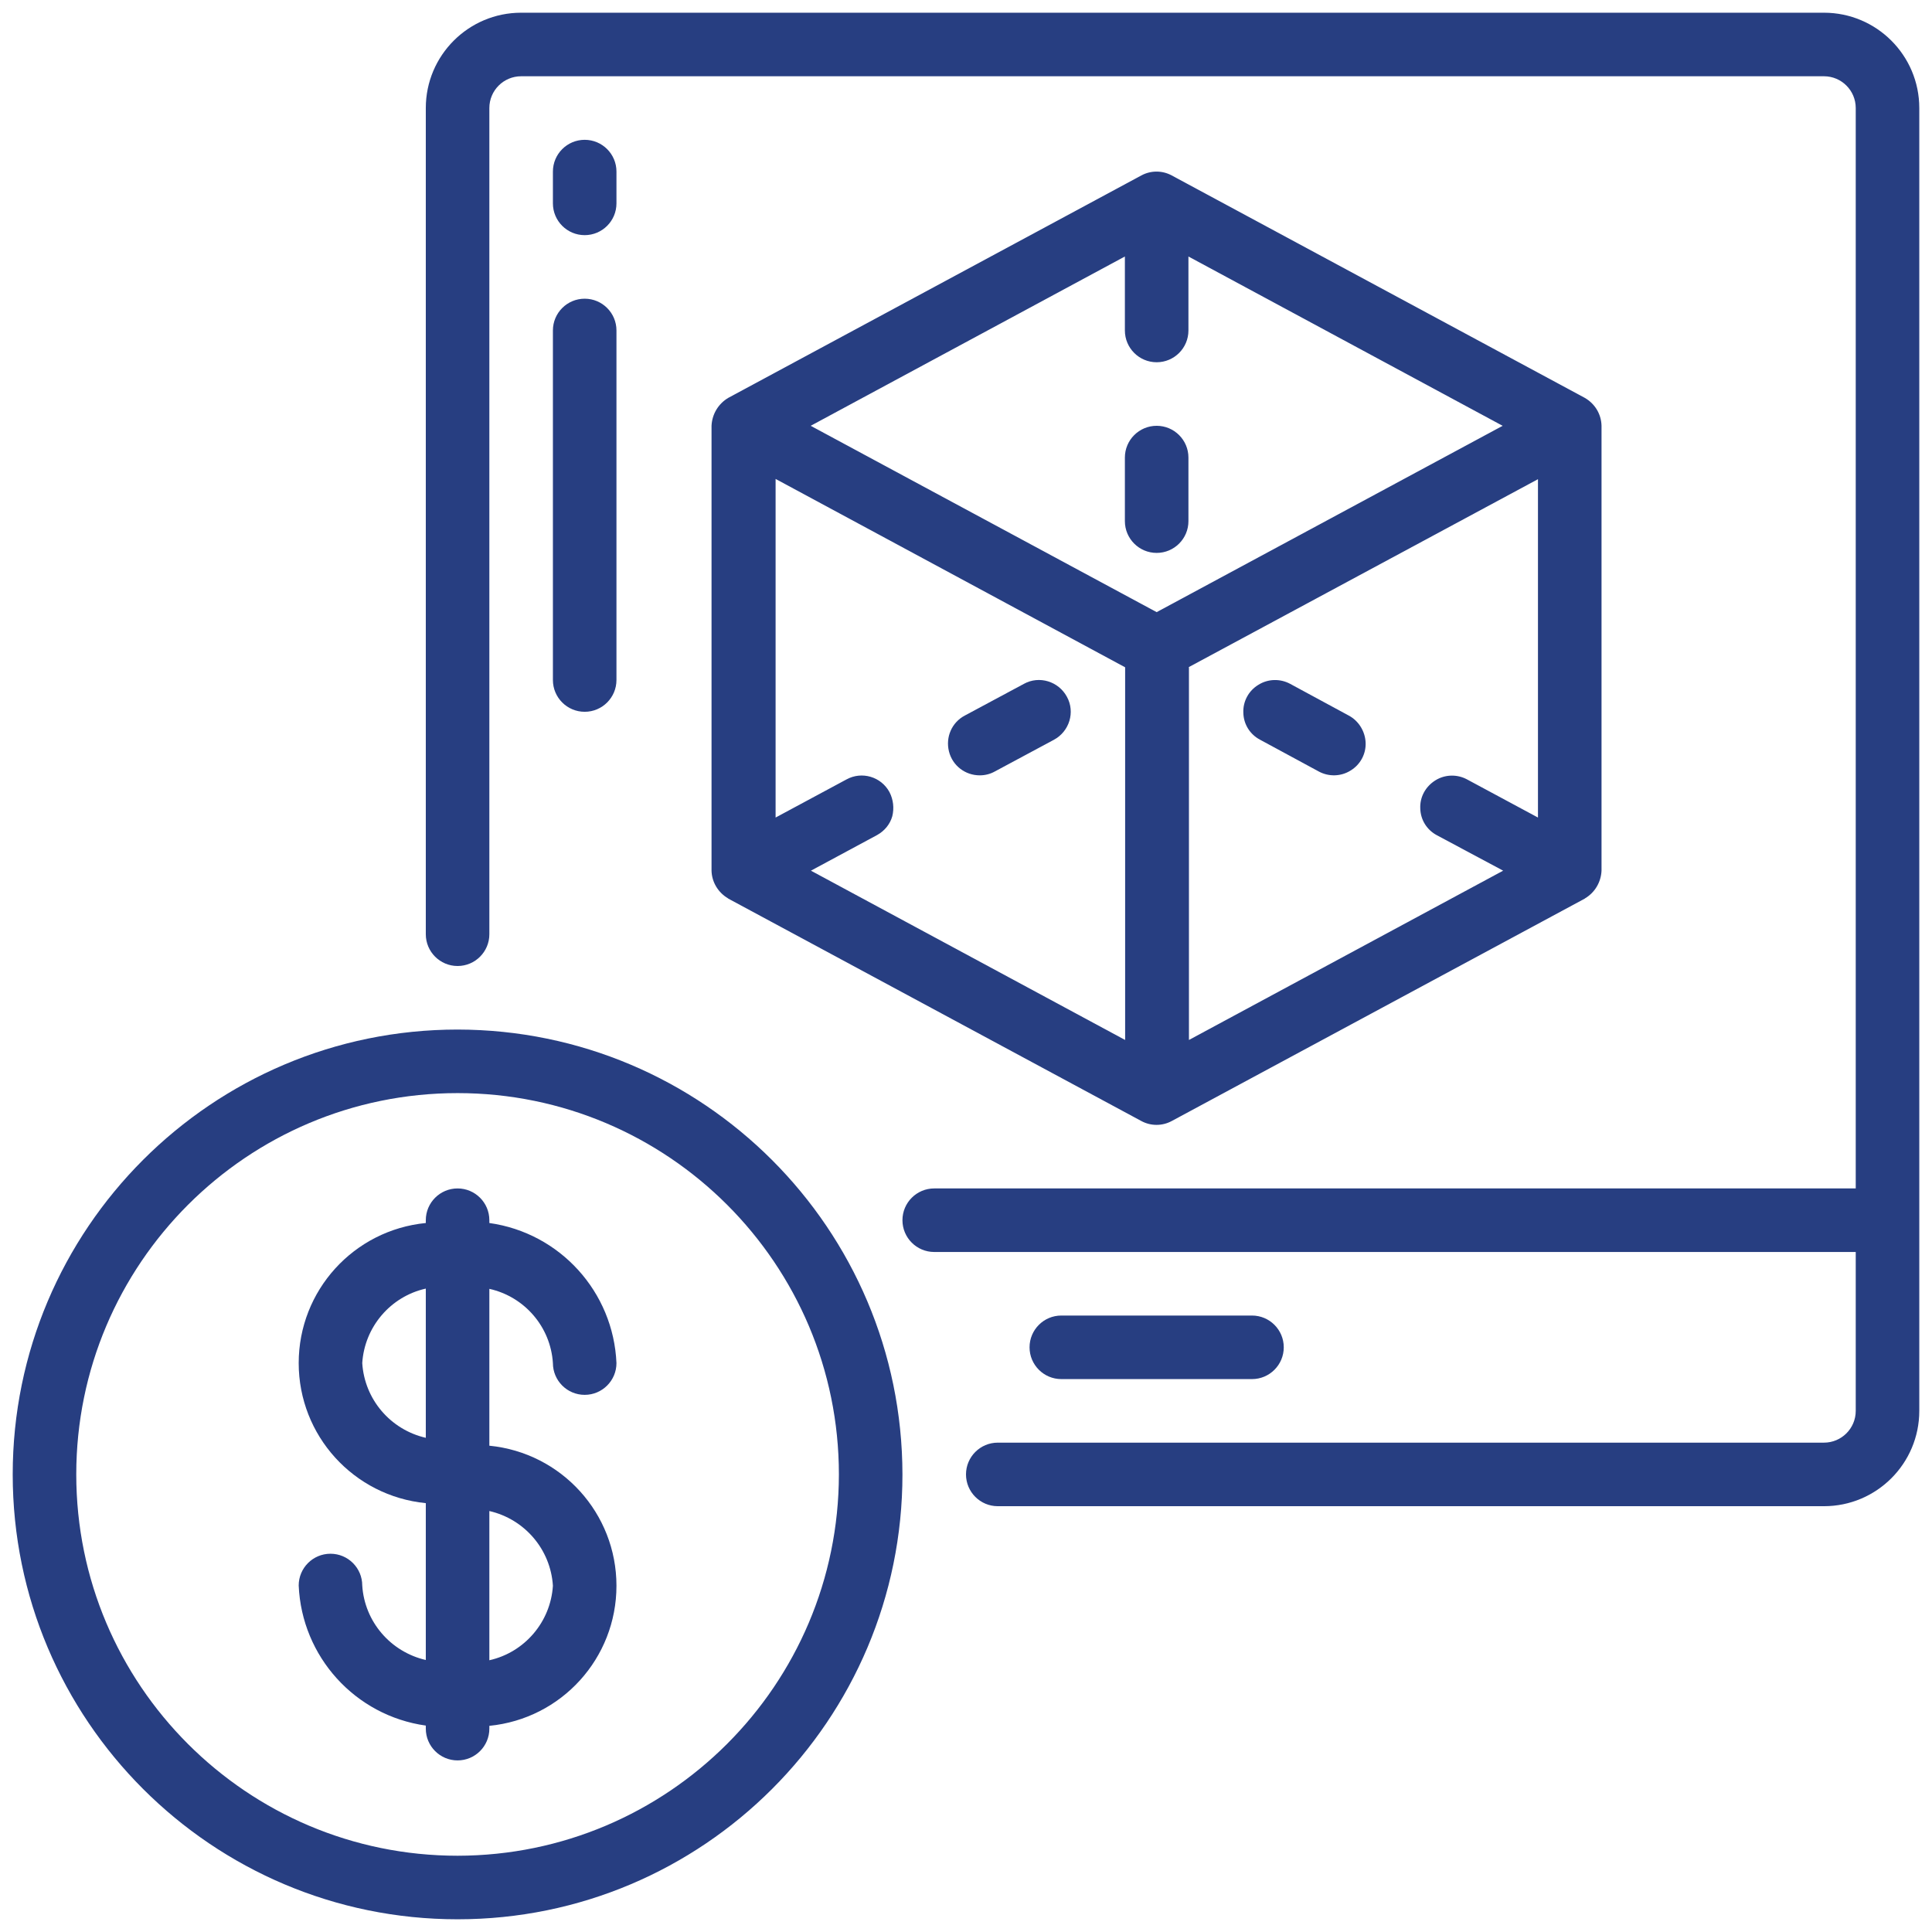 <?xml version="1.0" encoding="utf-8"?>
<!-- Generator: Adobe Illustrator 28.3.0, SVG Export Plug-In . SVG Version: 6.00 Build 0)  -->
<svg version="1.1" id="Layer_1" xmlns="http://www.w3.org/2000/svg" xmlns:xlink="http://www.w3.org/1999/xlink" x="0px" y="0px"
	 viewBox="0 0 76 76" style="enable-background:new 0 0 76 76;" xml:space="preserve">
<style type="text/css">
	.st0{fill:#273E81;}
</style>
<g id="Page-1">
	<g id="_x30_37---3D-Modeling">
		<path id="Shape" class="st0" d="M21.75,53.62c0,0.69,0.56,1.25,1.25,1.25s1.25-0.56,1.25-1.25c-0.12-2.8-2.22-5.12-5-5.51V48
			c0-0.69-0.56-1.25-1.25-1.25s-1.25,0.56-1.25,1.25v0.11c-2.84,0.28-5,2.66-5,5.51s2.16,5.23,5,5.51v6.17
			c-1.39-0.32-2.41-1.51-2.5-2.93c0-0.69-0.56-1.25-1.25-1.25c-0.69,0-1.25,0.56-1.25,1.25c0.12,2.8,2.22,5.12,5,5.51V68
			c0,0.69,0.56,1.25,1.25,1.25s1.25-0.56,1.25-1.25v-0.11c2.84-0.28,5-2.66,5-5.51s-2.16-5.23-5-5.51v-6.17
			C20.64,51.01,21.66,52.2,21.75,53.62z M14.25,53.62c0.09-1.42,1.11-2.62,2.5-2.93v5.87C15.36,56.24,14.34,55.05,14.25,53.62z
			 M21.75,62.38c-0.09,1.42-1.11,2.62-2.5,2.93v-5.87C20.64,59.76,21.66,60.95,21.75,62.38z"/>
		<path id="Shape_00000127046176124779346280000018430116316860557470_" class="st0" d="M18,40.5C8.34,40.5,0.5,48.34,0.5,58
			S8.34,75.5,18,75.5S35.5,67.66,35.5,58C35.49,48.34,27.66,40.51,18,40.5z M18,73C9.72,73,3,66.28,3,58s6.72-15,15-15
			s15,6.72,15,15C32.99,66.28,26.28,72.99,18,73z"/>
		<path id="Shape_00000028283603988727405000000015434219989269712033_" class="st0" d="M71.75,0.5H20.5
			c-2.07,0-3.75,1.68-3.75,3.75v32.5c0,0.69,0.56,1.25,1.25,1.25s1.25-0.56,1.25-1.25V4.25C19.25,3.56,19.81,3,20.5,3h51.25
			C72.44,3,73,3.56,73,4.25v42.5H36.75c-0.69,0-1.25,0.56-1.25,1.25s0.56,1.25,1.25,1.25H73v6.25c0,0.69-0.56,1.25-1.25,1.25h-32.5
			C38.56,56.75,38,57.31,38,58s0.56,1.25,1.25,1.25h32.5c2.07,0,3.75-1.68,3.75-3.75V4.25C75.5,2.18,73.82,0.5,71.75,0.5z"/>
		<path id="Shape_00000090992359501705415370000007226153901652200322_" class="st0" d="M49.25,54.25c0.69,0,1.25-0.56,1.25-1.25
			s-0.56-1.25-1.25-1.25h-7.5c-0.69,0-1.25,0.56-1.25,1.25s0.56,1.25,1.25,1.25H49.25z"/>
		<path id="Shape_00000126282220973657088840000016019302902972196782_" class="st0" d="M53.06,28.15l-2.31-1.25
			c-0.39-0.21-0.87-0.2-1.25,0.04c-0.38,0.23-0.61,0.65-0.59,1.1c0.01,0.45,0.26,0.85,0.66,1.06l2.31,1.25
			c0.39,0.21,0.87,0.2,1.25-0.04c0.38-0.23,0.61-0.65,0.59-1.1C53.7,28.77,53.45,28.36,53.06,28.15z"/>
		<path id="Shape_00000089532760874381156080000004429359194508199068_" class="st0" d="M38.54,30.5c0.21,0,0.41-0.05,0.59-0.15
			l2.33-1.25c0.61-0.33,0.84-1.09,0.51-1.69c-0.33-0.61-1.09-0.84-1.69-0.51l-2.33,1.25c-0.51,0.27-0.76,0.85-0.62,1.41
			S37.97,30.5,38.54,30.5L38.54,30.5z"/>
		<path id="Shape_00000176029534727264881090000004776448024818763423_" class="st0" d="M63,16.75c-0.01-0.46-0.26-0.87-0.66-1.1
			L46.09,6.9c-0.37-0.2-0.82-0.2-1.19,0l-16.25,8.75c-0.39,0.23-0.64,0.64-0.66,1.1v17.5c0.01,0.45,0.26,0.86,0.65,1.09l0.01,0.01
			l16.25,8.75c0.37,0.2,0.82,0.2,1.19,0l16.25-8.75l0.01-0.01c0.39-0.23,0.63-0.64,0.65-1.09L63,16.75z M34.99,31.16
			c-0.33-0.61-1.09-0.83-1.69-0.5l-2.79,1.5V18.84l13.75,7.41v14.66l-12.36-6.66l2.6-1.4c0.29-0.16,0.51-0.42,0.6-0.74
			C35.18,31.79,35.14,31.45,34.99,31.16z M46.75,26.25l13.75-7.4v13.31l-2.79-1.5c-0.39-0.21-0.87-0.2-1.25,0.04
			s-0.61,0.65-0.59,1.1c0.01,0.45,0.26,0.85,0.66,1.06l2.6,1.39l-12.36,6.66V26.25z M44.25,10.09V13c0,0.69,0.56,1.25,1.25,1.25
			s1.25-0.56,1.25-1.25v-2.91l12.36,6.66L45.5,24.08l-13.61-7.33L44.25,10.09z"/>
		<path id="Shape_00000078739553437236440270000012431171496913988017_" class="st0" d="M46.75,20.5V18c0-0.69-0.56-1.25-1.25-1.25
			s-1.25,0.56-1.25,1.25v2.5c0,0.69,0.56,1.25,1.25,1.25S46.75,21.19,46.75,20.5z"/>
		<path id="Shape_00000172418521100496797300000009059207451549364138_" class="st0" d="M23,9.25c0.69,0,1.25-0.56,1.25-1.25V6.75
			c0-0.69-0.56-1.25-1.25-1.25s-1.25,0.56-1.25,1.25V8C21.75,8.69,22.31,9.25,23,9.25z"/>
		<path id="Shape_00000150073832810408669570000018369481590434272189_" class="st0" d="M21.75,26.75c0,0.69,0.56,1.25,1.25,1.25
			s1.25-0.56,1.25-1.25V13c0-0.69-0.56-1.25-1.25-1.25s-1.25,0.56-1.25,1.25V26.75z"/>
	</g>
</g>
</svg>
